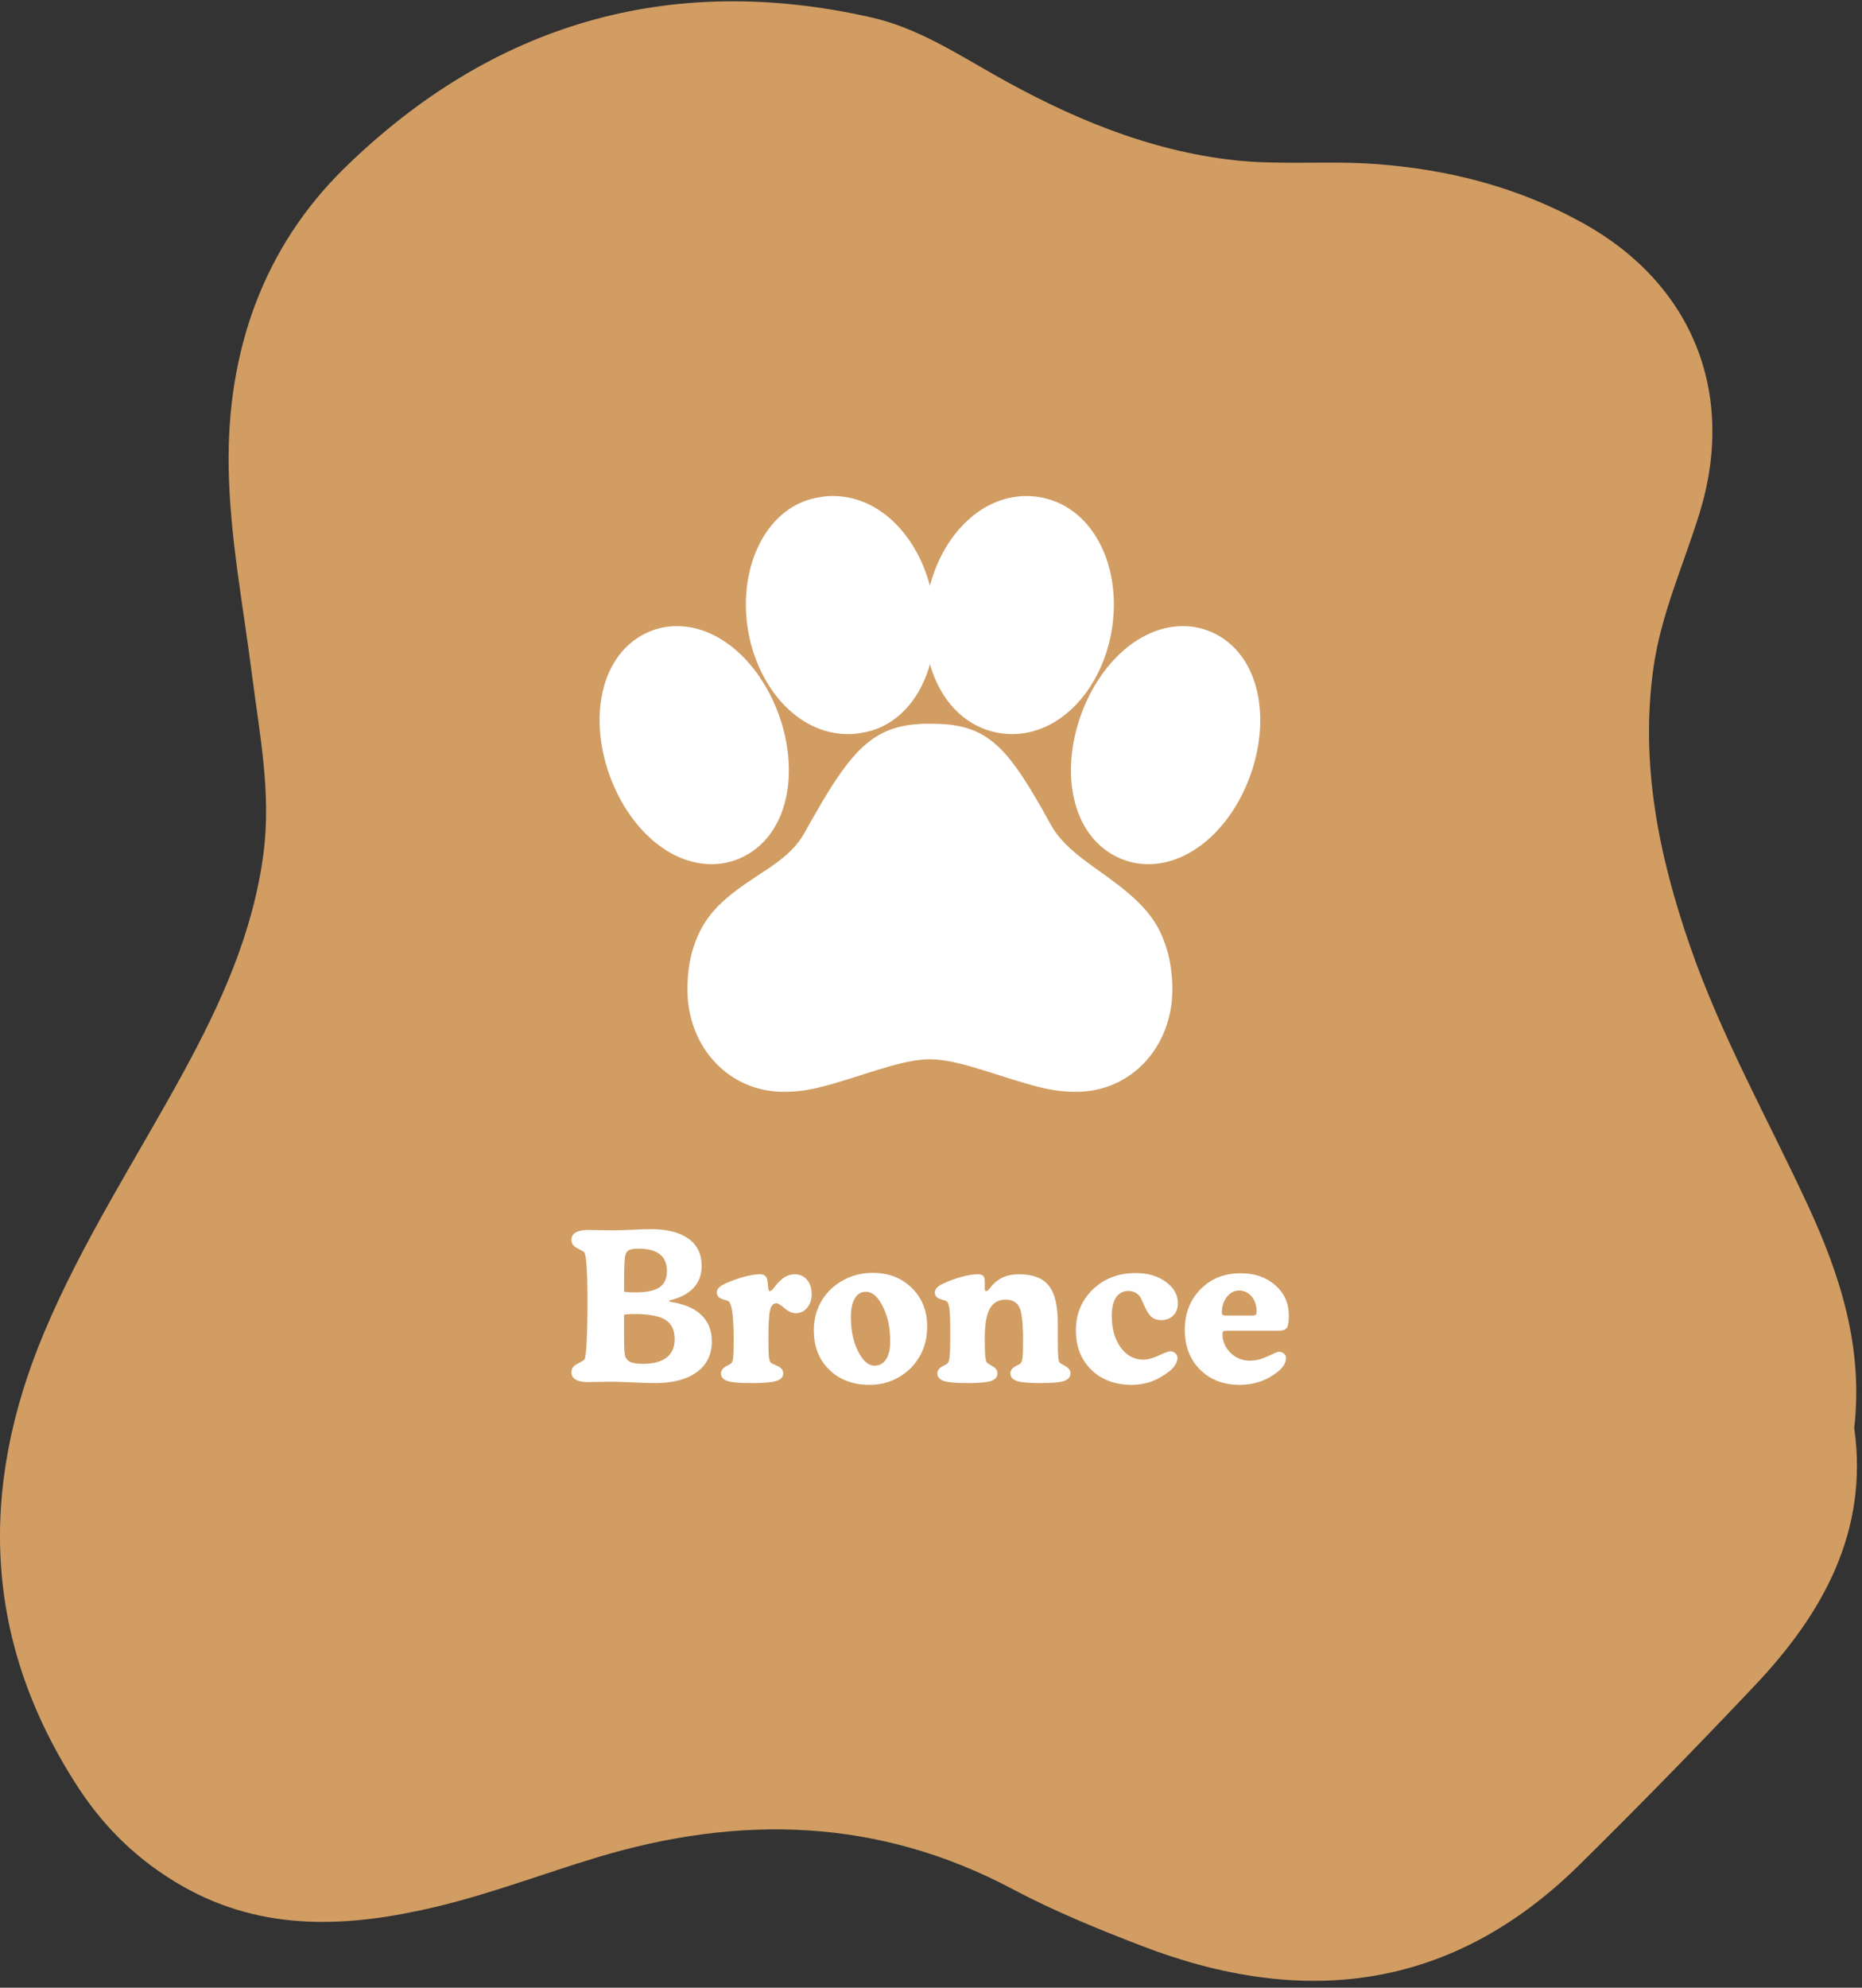 <svg width="179" height="191" viewBox="0 0 179 191" fill="none" xmlns="http://www.w3.org/2000/svg">
<rect x="0" y="0" width="179" height="191" fill="#333333" stroke="none"/>
<path d="M178.255 137.223C179.652 147.137 175.258 155.035 168.678 161.98C163.152 167.815 157.54 173.571 151.818 179.209C139.548 191.304 125.288 192.965 109.731 186.973C105.54 185.359 101.348 183.65 97.383 181.547C84.449 174.665 71.094 174.35 57.38 178.484C52.221 180.043 47.155 181.98 41.925 183.225C33.659 185.193 25.37 185.705 17.549 181.248C13.475 178.933 10.157 175.783 7.589 171.87C-1.559 157.909 -2.129 143.231 4.225 128.081C7.878 119.372 13.03 111.458 17.541 103.206C21.202 96.505 24.348 89.646 25.339 81.922C26.08 76.142 24.948 70.528 24.23 64.882C23.387 58.236 22.092 51.621 21.982 44.912C21.803 33.81 25.268 23.794 33.191 16.077C47.366 2.273 64.35 -2.719 83.77 1.675C88.024 2.635 91.724 4.99 95.478 7.124C102.745 11.25 110.371 14.486 118.7 15.399C123.125 15.88 127.637 15.431 132.117 15.754C139.228 16.258 145.917 17.974 152.177 21.439C162.691 27.266 166.953 37.778 163.37 49.353C161.848 54.275 159.678 59.015 158.952 64.165C157.657 73.37 159.452 82.189 162.441 90.835C165.439 99.513 169.935 107.497 173.783 115.789C176.905 122.529 179.137 129.451 178.255 137.215V137.223Z" fill="#D19D63"/>
<path d="M89.395 70.039C85.27 70.039 83.198 71.354 80.235 76.051L79.473 77.295L78.238 79.445C78.091 79.709 77.944 79.974 77.798 80.239C77.048 81.595 76.013 82.592 74.238 83.807L72.52 84.948C69.582 86.907 68.045 88.442 67.185 91.057C66.798 92.114 66.573 93.723 66.582 95.057C66.582 100.329 70.326 104.414 75.332 104.414L76.088 104.395C76.46 104.376 76.82 104.342 77.195 104.289L77.97 104.154L78.382 104.067L79.291 103.839L79.798 103.698L81.579 103.167L83.963 102.407L85.385 101.982C87.041 101.514 88.323 101.289 89.395 101.289C90.47 101.289 91.748 101.517 93.404 101.982L94.826 102.407L97.213 103.164L98.991 103.698L99.966 103.96C100.27 104.035 100.551 104.101 100.82 104.154L101.595 104.289C101.97 104.342 102.329 104.376 102.701 104.395L103.457 104.414C108.463 104.414 112.207 100.329 112.207 95.039C112.207 93.704 111.979 92.104 111.56 90.957C110.823 88.695 109.445 87.135 106.935 85.239L106.132 84.645L104.482 83.457C102.476 81.989 101.348 80.876 100.566 79.464L99.723 77.948L98.935 76.598C95.776 71.298 93.879 70.039 89.395 70.039Z" fill="#FEFEFE"/>
<path d="M113.71 60.664H113.616C109.807 60.726 106.272 63.995 104.529 68.489C102.372 74.035 103.441 80.114 107.888 82.029C108.688 82.37 109.535 82.539 110.391 82.539C114.238 82.539 117.829 79.248 119.588 74.714C121.732 69.17 120.651 63.089 116.226 61.176C115.431 60.838 114.573 60.663 113.71 60.664Z" fill="#FEFEFE"/>
<path d="M80.098 48.164C79.748 48.164 79.52 48.17 79.254 48.21L78.963 48.26C74.176 48.904 71.473 54.476 72.376 60.307C73.226 65.698 76.945 70.039 81.501 70.039L82.085 70.023C82.173 70.016 82.261 70.005 82.348 69.992L82.635 69.942C87.426 69.298 90.126 63.726 89.223 57.895C88.379 52.498 84.66 48.164 80.098 48.164Z" fill="#FEFEFE"/>
<path d="M98.683 48.164C94.123 48.164 90.411 52.501 89.57 57.892C88.664 63.726 91.364 69.298 96.364 69.976C96.686 70.017 96.989 70.039 97.289 70.039C101.633 70.039 105.236 66.085 106.28 61.029L106.408 60.31C107.314 54.476 104.614 48.904 99.614 48.226C99.305 48.184 98.994 48.163 98.683 48.164Z" fill="#FEFEFE"/>
<path d="M65.074 60.664C64.218 60.664 63.374 60.832 62.583 61.167C58.127 63.089 57.061 69.173 59.215 74.714C60.974 79.248 64.558 82.539 68.405 82.539C69.261 82.539 70.105 82.37 70.896 82.035C75.352 80.114 76.418 74.029 74.264 68.489C72.505 63.954 68.921 60.664 65.074 60.664Z" fill="#FEFEFE"/>
<path d="M89.395 70.039C85.27 70.039 83.198 71.354 80.235 76.051L79.473 77.295L78.238 79.445C78.091 79.709 77.944 79.974 77.798 80.239C77.048 81.595 76.013 82.592 74.238 83.807L72.52 84.948C69.582 86.907 68.045 88.442 67.185 91.057C66.798 92.114 66.573 93.723 66.582 95.057C66.582 100.329 70.326 104.414 75.332 104.414L76.088 104.395C76.46 104.376 76.82 104.342 77.195 104.289L77.97 104.154L78.382 104.067L79.291 103.839L79.798 103.698L81.579 103.167L83.963 102.407L85.385 101.982C87.041 101.514 88.323 101.289 89.395 101.289C90.47 101.289 91.748 101.517 93.404 101.982L94.826 102.407L97.213 103.164L98.991 103.698L99.966 103.96C100.27 104.035 100.551 104.101 100.82 104.154L101.595 104.289C101.97 104.342 102.329 104.376 102.701 104.395L103.457 104.414C108.463 104.414 112.207 100.329 112.207 95.039C112.207 93.704 111.979 92.104 111.56 90.957C110.823 88.695 109.445 87.135 106.935 85.239L106.132 84.645L104.482 83.457C102.476 81.989 101.348 80.876 100.566 79.464L99.723 77.948L98.935 76.598C95.776 71.298 93.879 70.039 89.395 70.039Z" stroke="white"/>
<path d="M113.71 60.664H113.616C109.807 60.726 106.272 63.995 104.529 68.489C102.372 74.035 103.441 80.114 107.888 82.029C108.688 82.37 109.535 82.539 110.391 82.539C114.238 82.539 117.829 79.248 119.588 74.714C121.732 69.17 120.651 63.089 116.226 61.176C115.431 60.838 114.573 60.663 113.71 60.664Z" stroke="white"/>
<path d="M80.098 48.164C79.748 48.164 79.52 48.17 79.254 48.21L78.963 48.26C74.176 48.904 71.473 54.476 72.376 60.307C73.226 65.698 76.945 70.039 81.501 70.039L82.085 70.023C82.173 70.016 82.261 70.005 82.348 69.992L82.635 69.942C87.426 69.298 90.126 63.726 89.223 57.895C88.379 52.498 84.66 48.164 80.098 48.164Z" stroke="white"/>
<path d="M98.683 48.164C94.123 48.164 90.411 52.501 89.57 57.892C88.664 63.726 91.364 69.298 96.364 69.976C96.686 70.017 96.989 70.039 97.289 70.039C101.633 70.039 105.236 66.085 106.28 61.029L106.408 60.31C107.314 54.476 104.614 48.904 99.614 48.226C99.305 48.184 98.994 48.163 98.683 48.164Z" stroke="white"/>
<path d="M65.074 60.664C64.218 60.664 63.374 60.832 62.583 61.167C58.127 63.089 57.061 69.173 59.215 74.714C60.974 79.248 64.558 82.539 68.405 82.539C69.261 82.539 70.105 82.37 70.896 82.035C75.352 80.114 76.418 74.029 74.264 68.489C72.505 63.954 68.921 60.664 65.074 60.664Z" stroke="white"/>
<path d="M59.992 124.126C60.155 124.146 60.328 124.162 60.51 124.175C60.699 124.182 60.887 124.185 61.076 124.185C62.144 124.185 62.915 124.026 63.391 123.707C63.872 123.381 64.113 122.86 64.113 122.144C64.113 121.421 63.885 120.881 63.43 120.523C62.98 120.165 62.294 119.986 61.369 119.986C60.978 119.986 60.695 120.025 60.52 120.103C60.35 120.175 60.227 120.305 60.148 120.494C60.096 120.643 60.057 120.94 60.031 121.382C60.005 121.819 59.992 122.567 59.992 123.628V124.126ZM59.992 126.333V128.189C59.992 128.905 60.002 129.419 60.022 129.732C60.047 130.044 60.083 130.269 60.129 130.406C60.227 130.634 60.402 130.8 60.656 130.904C60.917 131.001 61.301 131.05 61.809 131.05C62.805 131.05 63.56 130.852 64.074 130.455C64.595 130.051 64.856 129.462 64.856 128.687C64.856 127.815 64.559 127.193 63.967 126.822C63.381 126.451 62.362 126.265 60.91 126.265C60.734 126.265 60.572 126.272 60.422 126.285C60.272 126.291 60.129 126.307 59.992 126.333ZM64.416 125.093C65.731 125.282 66.727 125.699 67.404 126.343C68.088 126.988 68.43 127.837 68.43 128.892C68.43 130.162 67.948 131.148 66.984 131.851C66.027 132.554 64.676 132.906 62.932 132.906C62.482 132.906 61.779 132.883 60.822 132.837C59.872 132.792 59.143 132.769 58.635 132.769C58.472 132.769 58.156 132.776 57.688 132.789C57.219 132.802 56.835 132.808 56.535 132.808C56.008 132.808 55.607 132.727 55.334 132.564C55.067 132.401 54.934 132.164 54.934 131.851C54.934 131.506 55.129 131.236 55.52 131.041C55.91 130.839 56.128 130.708 56.174 130.65C56.272 130.513 56.346 129.95 56.398 128.96C56.45 127.964 56.477 126.626 56.477 124.947C56.477 123.619 56.45 122.554 56.398 121.753C56.346 120.953 56.272 120.484 56.174 120.347C56.128 120.282 55.91 120.152 55.52 119.957C55.129 119.761 54.934 119.491 54.934 119.146C54.934 118.833 55.07 118.596 55.344 118.433C55.617 118.27 56.021 118.189 56.555 118.189C56.906 118.189 57.323 118.195 57.805 118.208C58.293 118.222 58.602 118.228 58.732 118.228C59.24 118.228 59.917 118.208 60.764 118.169C61.61 118.13 62.206 118.111 62.551 118.111C64.126 118.111 65.337 118.417 66.184 119.029C67.03 119.634 67.453 120.507 67.453 121.646C67.453 122.486 67.196 123.186 66.682 123.746C66.174 124.299 65.419 124.699 64.416 124.947C64.377 124.966 64.354 124.979 64.348 124.986C64.341 124.992 64.338 124.999 64.338 125.005C64.338 125.025 64.341 125.038 64.348 125.044C64.354 125.051 64.377 125.067 64.416 125.093ZM70.529 128.746C70.529 127.593 70.487 126.721 70.402 126.128C70.324 125.529 70.204 125.165 70.041 125.035C70.015 125.015 69.82 124.95 69.455 124.839C69.091 124.722 68.908 124.504 68.908 124.185C68.908 124.029 68.973 123.882 69.103 123.746C69.24 123.602 69.442 123.469 69.709 123.345C70.308 123.072 70.91 122.854 71.516 122.691C72.128 122.528 72.639 122.447 73.049 122.447C73.257 122.447 73.417 122.489 73.527 122.574C73.638 122.652 73.713 122.782 73.752 122.964C73.797 123.153 73.827 123.384 73.84 123.658C73.859 123.931 73.912 124.068 73.996 124.068C74.1 124.068 74.243 123.951 74.426 123.716C74.478 123.645 74.52 123.589 74.553 123.55C74.865 123.16 75.165 122.88 75.451 122.71C75.744 122.535 76.057 122.447 76.389 122.447C76.883 122.447 77.281 122.623 77.58 122.974C77.88 123.326 78.029 123.791 78.029 124.371C78.029 124.891 77.883 125.324 77.59 125.669C77.303 126.014 76.945 126.187 76.516 126.187C76.158 126.187 75.793 126.028 75.422 125.708C75.051 125.389 74.787 125.23 74.631 125.23C74.344 125.23 74.146 125.445 74.035 125.875C73.924 126.298 73.869 127.203 73.869 128.589C73.869 129.514 73.885 130.113 73.918 130.386C73.951 130.653 74.009 130.835 74.094 130.933C74.139 130.985 74.351 131.093 74.728 131.255C75.106 131.418 75.295 131.656 75.295 131.968C75.295 132.313 75.074 132.557 74.631 132.701C74.195 132.837 73.387 132.906 72.209 132.906C71.096 132.906 70.334 132.837 69.924 132.701C69.514 132.557 69.309 132.313 69.309 131.968C69.309 131.662 69.517 131.412 69.934 131.216C70.096 131.138 70.207 131.076 70.266 131.031C70.363 130.959 70.432 130.796 70.471 130.542C70.51 130.282 70.529 129.683 70.529 128.746ZM78.234 127.847C78.234 127.033 78.381 126.285 78.674 125.601C78.967 124.917 79.393 124.319 79.953 123.804C80.493 123.316 81.099 122.945 81.769 122.691C82.44 122.437 83.15 122.31 83.898 122.31C85.422 122.31 86.675 122.795 87.658 123.765C88.641 124.729 89.133 125.962 89.133 127.466C89.133 128.261 88.999 128.993 88.732 129.664C88.466 130.334 88.075 130.93 87.561 131.451C87.02 131.985 86.415 132.388 85.744 132.662C85.08 132.935 84.357 133.072 83.576 133.072C82.001 133.072 80.715 132.587 79.719 131.617C78.729 130.647 78.234 129.39 78.234 127.847ZM84.074 131.226C84.549 131.226 84.917 131.024 85.178 130.621C85.445 130.217 85.578 129.654 85.578 128.931C85.578 127.603 85.341 126.47 84.865 125.533C84.397 124.595 83.853 124.126 83.234 124.126C82.779 124.126 82.424 124.341 82.17 124.771C81.922 125.194 81.799 125.793 81.799 126.568C81.799 127.85 82.03 128.947 82.492 129.859C82.954 130.77 83.482 131.226 84.074 131.226ZM94.67 123.169V123.785C94.67 123.876 94.68 123.947 94.699 124C94.719 124.045 94.748 124.068 94.787 124.068C94.891 124.068 95.015 123.973 95.158 123.785C95.243 123.674 95.308 123.593 95.353 123.541C95.699 123.156 96.076 122.88 96.486 122.71C96.903 122.535 97.404 122.447 97.99 122.447C99.299 122.447 100.243 122.811 100.822 123.541C101.402 124.27 101.691 125.464 101.691 127.125V128.824C101.691 129.579 101.704 130.1 101.73 130.386C101.757 130.666 101.802 130.848 101.867 130.933C101.906 130.979 102.089 131.093 102.414 131.275C102.746 131.451 102.912 131.682 102.912 131.968C102.912 132.313 102.704 132.557 102.287 132.701C101.877 132.837 101.125 132.906 100.031 132.906C98.931 132.906 98.172 132.837 97.756 132.701C97.339 132.557 97.131 132.313 97.131 131.968C97.131 131.662 97.339 131.412 97.756 131.216C97.919 131.138 98.029 131.076 98.088 131.031C98.186 130.946 98.254 130.767 98.293 130.494C98.332 130.214 98.352 129.667 98.352 128.853C98.352 127.167 98.231 126.086 97.99 125.611C97.749 125.129 97.31 124.888 96.672 124.888C95.975 124.888 95.467 125.181 95.148 125.767C94.829 126.353 94.67 127.294 94.67 128.589C94.67 129.351 94.683 129.908 94.709 130.259C94.742 130.604 94.794 130.826 94.865 130.923C94.904 130.975 95.083 131.093 95.402 131.275C95.728 131.451 95.891 131.682 95.891 131.968C95.891 132.313 95.682 132.557 95.266 132.701C94.856 132.837 94.103 132.906 93.01 132.906C91.916 132.906 91.158 132.837 90.734 132.701C90.318 132.557 90.109 132.313 90.109 131.968C90.109 131.662 90.318 131.412 90.734 131.216C90.897 131.138 91.008 131.076 91.066 131.031C91.171 130.946 91.242 130.748 91.281 130.435C91.327 130.123 91.35 129.387 91.35 128.228C91.35 126.978 91.324 126.158 91.272 125.767C91.219 125.376 91.128 125.132 90.998 125.035C90.972 125.015 90.777 124.95 90.412 124.839C90.047 124.722 89.865 124.504 89.865 124.185C89.865 124.029 89.93 123.882 90.061 123.746C90.197 123.602 90.399 123.469 90.666 123.345C91.265 123.065 91.861 122.847 92.453 122.691C93.052 122.528 93.563 122.447 93.986 122.447C94.247 122.447 94.426 122.499 94.523 122.603C94.621 122.701 94.67 122.889 94.67 123.169ZM103.43 127.847C103.43 126.259 103.973 124.944 105.061 123.902C106.148 122.854 107.518 122.33 109.172 122.33C110.344 122.33 111.314 122.613 112.082 123.179C112.85 123.739 113.234 124.429 113.234 125.25C113.234 125.725 113.085 126.112 112.785 126.412C112.492 126.705 112.108 126.851 111.633 126.851C111.236 126.851 110.907 126.734 110.646 126.5C110.393 126.265 110.093 125.728 109.748 124.888C109.65 124.628 109.484 124.423 109.25 124.273C109.022 124.123 108.762 124.048 108.469 124.048C107.961 124.048 107.567 124.257 107.287 124.673C107.014 125.083 106.877 125.669 106.877 126.431C106.877 127.668 107.16 128.681 107.727 129.468C108.299 130.256 109.029 130.65 109.914 130.65C110.337 130.65 110.832 130.516 111.398 130.25C111.971 129.983 112.336 129.849 112.492 129.849C112.694 129.849 112.86 129.911 112.99 130.035C113.127 130.158 113.195 130.318 113.195 130.513C113.195 130.708 113.124 130.92 112.98 131.148C112.844 131.369 112.655 131.578 112.414 131.773C111.841 132.216 111.262 132.544 110.676 132.759C110.096 132.968 109.468 133.072 108.791 133.072C107.202 133.072 105.91 132.59 104.914 131.626C103.924 130.656 103.43 129.397 103.43 127.847ZM122.941 127.867H118.039C117.811 127.867 117.668 127.889 117.609 127.935C117.551 127.981 117.521 128.065 117.521 128.189C117.521 128.879 117.775 129.478 118.283 129.986C118.798 130.494 119.423 130.748 120.158 130.748C120.705 130.748 121.281 130.604 121.887 130.318C122.492 130.031 122.844 129.888 122.941 129.888C123.13 129.888 123.29 129.947 123.42 130.064C123.557 130.175 123.625 130.308 123.625 130.464C123.625 130.725 123.557 130.966 123.42 131.187C123.29 131.402 123.062 131.636 122.736 131.89C122.255 132.274 121.708 132.567 121.096 132.769C120.49 132.971 119.852 133.072 119.182 133.072C117.613 133.072 116.34 132.583 115.363 131.607C114.387 130.624 113.898 129.351 113.898 127.789C113.898 126.207 114.403 124.904 115.412 123.882C116.421 122.86 117.704 122.349 119.26 122.349C120.614 122.349 121.724 122.73 122.59 123.492C123.462 124.253 123.898 125.22 123.898 126.392C123.898 127.011 123.833 127.411 123.703 127.593C123.573 127.776 123.319 127.867 122.941 127.867ZM117.844 126.412H120.422C120.559 126.412 120.656 126.386 120.715 126.333C120.773 126.281 120.803 126.187 120.803 126.05C120.803 125.451 120.643 124.963 120.324 124.585C120.005 124.201 119.598 124.009 119.104 124.009C118.654 124.009 118.267 124.214 117.941 124.625C117.622 125.035 117.463 125.536 117.463 126.128C117.463 126.233 117.489 126.304 117.541 126.343C117.6 126.382 117.701 126.405 117.844 126.412Z" fill="#FEFEFE"/>
</svg>
